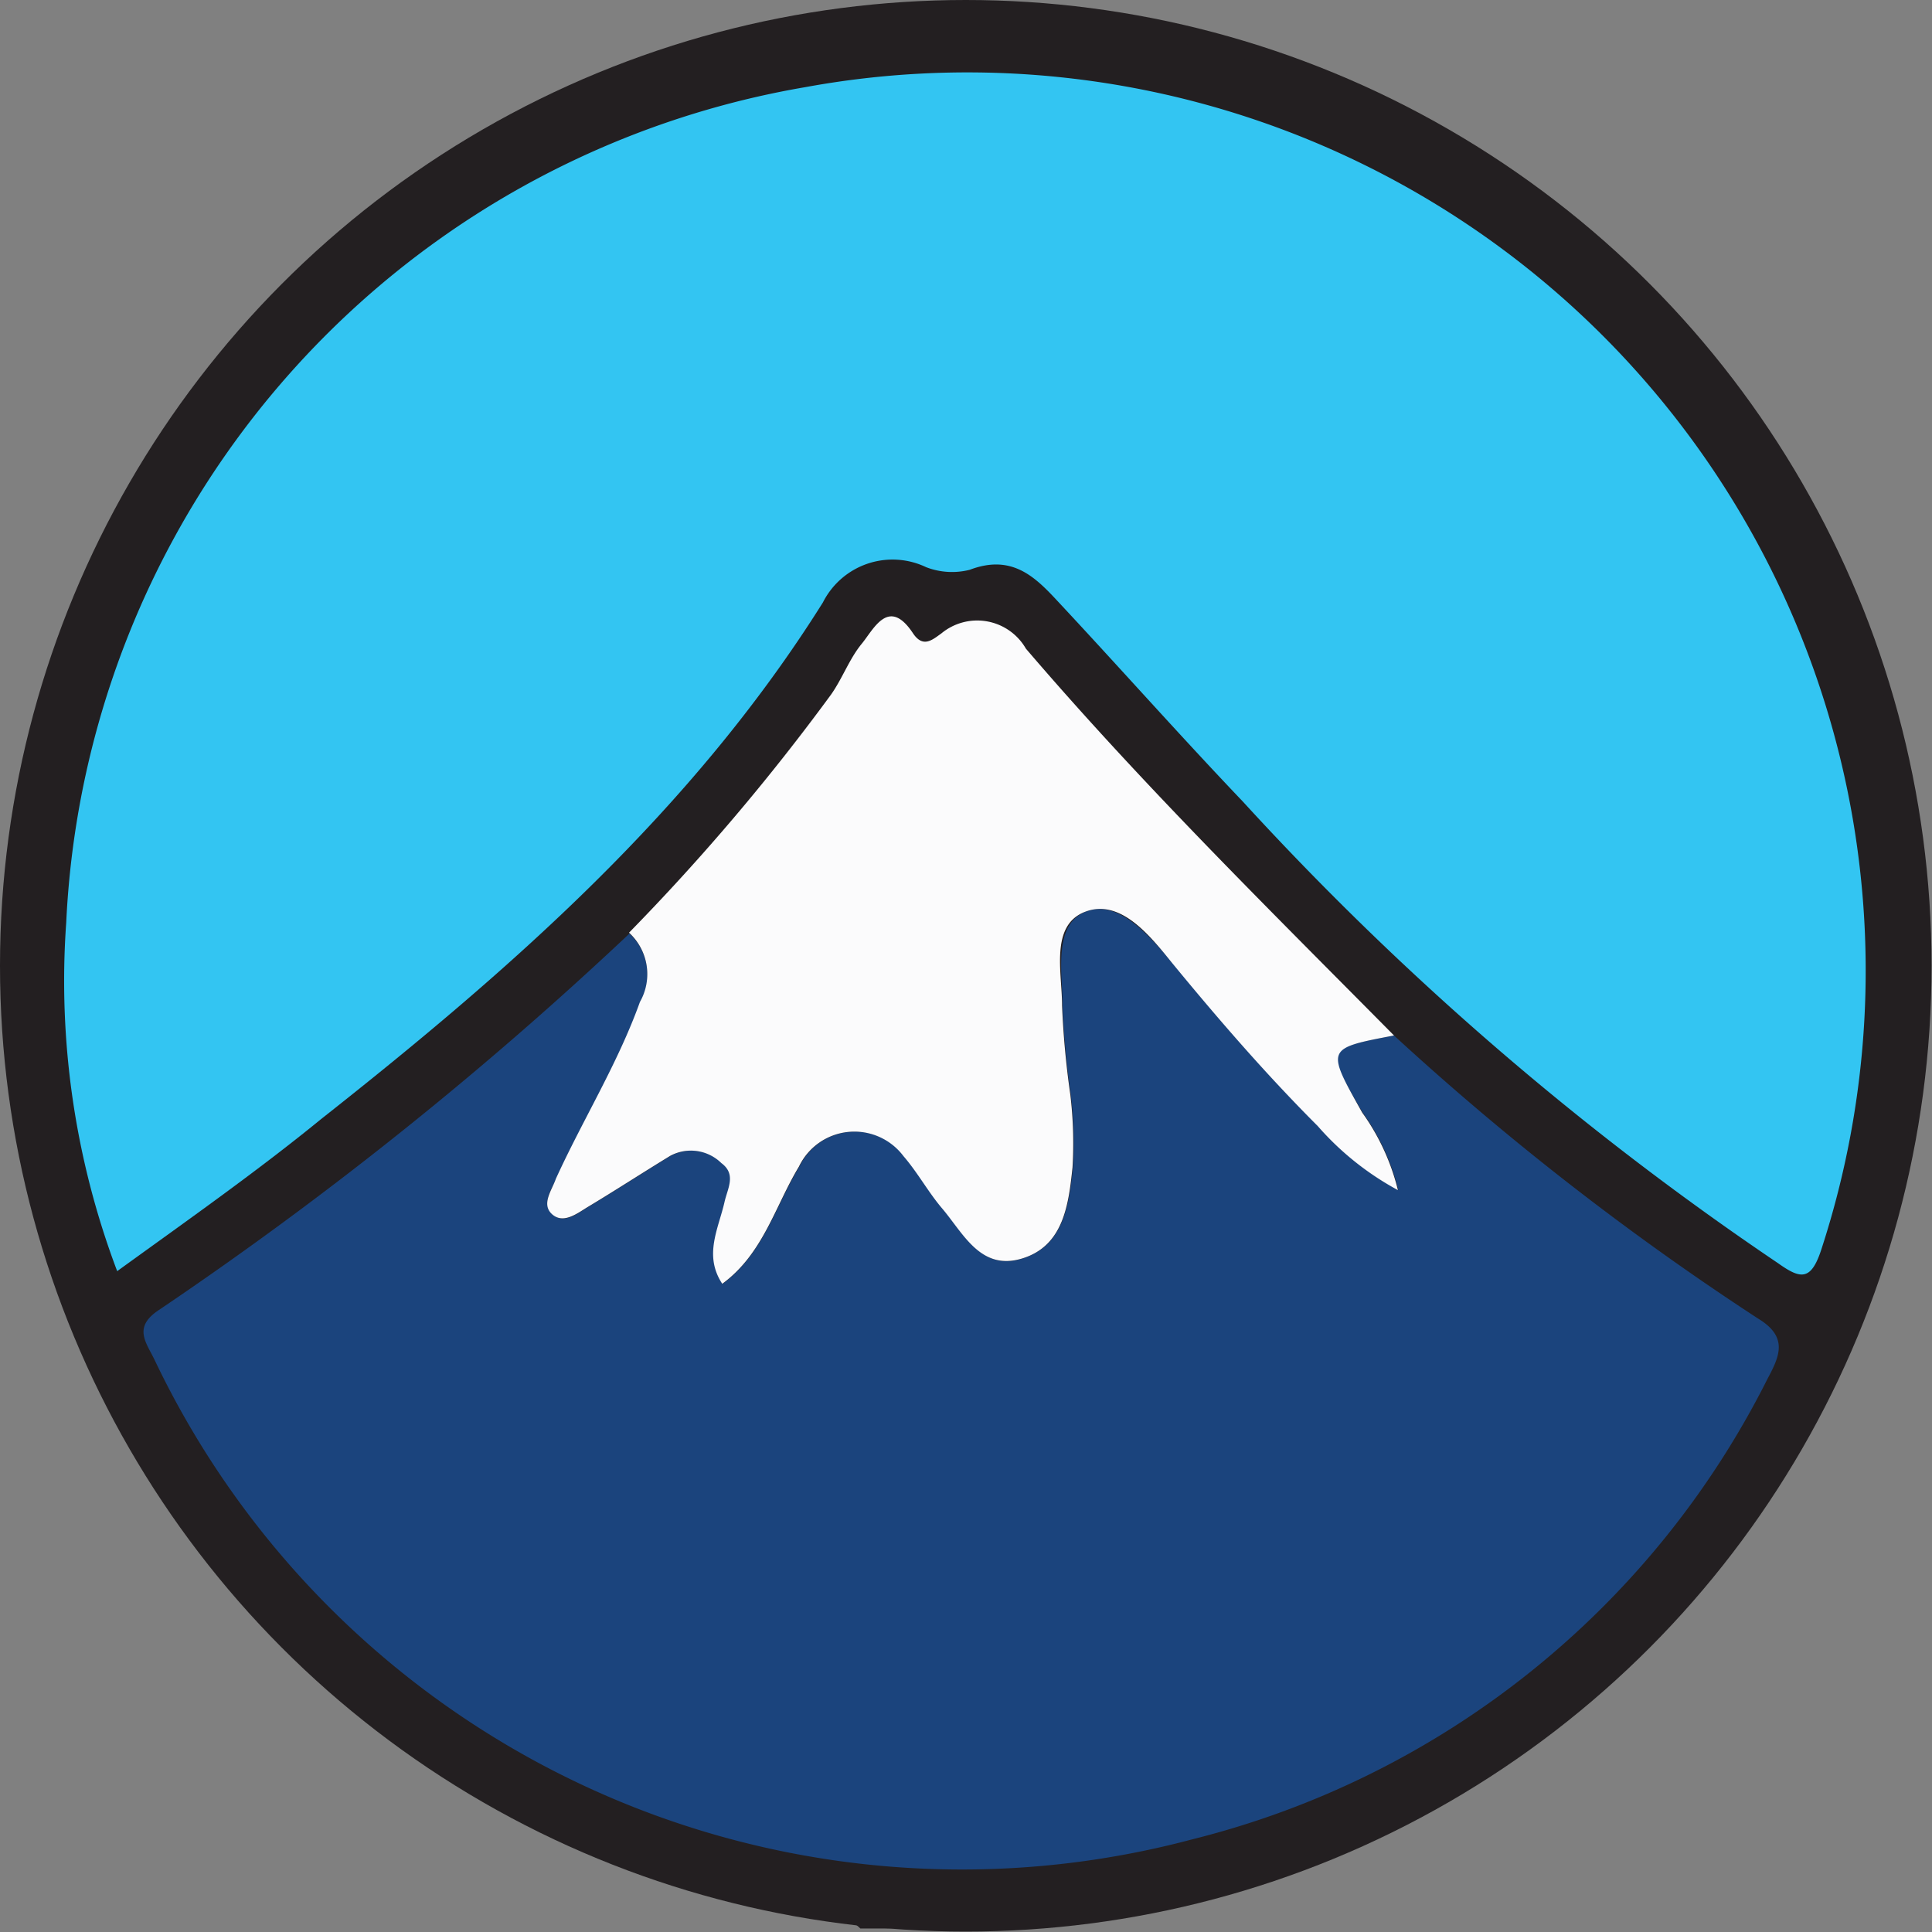 <svg xmlns='http://www.w3.org/2000/svg' viewBox='0 0 44.35 44.35'><rect x="0" y="0" width="44.35" height="44.35" fill="#808080" stroke="none"/><defs><style>.cls-1{fill:#231f21;}.cls-2{fill:#33c5f2;}.cls-3{fill:#1b447d;}.cls-4{fill:#fbfbfc;}</style></defs><g id='Layer_2' data-name='Layer 2'><g id='Layer_1-2' data-name='Layer 1'><circle class='cls-1' cx='22.17' cy='22.17' r='22.17'/><path class='cls-1' d='M40.28,10A21.7,21.7,0,0,0,29.87,1.83a12.36,12.36,0,0,0-4.21-1A9.79,9.79,0,0,1,23.81.52,10.87,10.87,0,0,1,20.54.35H20a22.4,22.4,0,0,1-3.31.78,18.37,18.37,0,0,0-5.51,2.22C3.38,8.18-.34,15.2.29,24.29a21.83,21.83,0,0,0,18.2,19.63c.42.06.91,0,1.26.35h.59c1.14-.42,2.31-.08,3.47-.17A21.2,21.2,0,0,0,38,37.44a21.27,21.27,0,0,0,5.87-11.79A20.71,20.71,0,0,0,40.28,10Zm.27,21.64A20.26,20.26,0,0,1,27.38,42.22a20.53,20.53,0,0,1-23.83-11c-.19-.4-.51-.74.1-1.15a85.38,85.38,0,0,0,10.8-8.64,50.42,50.42,0,0,0,4.64-5.47c.26-.37.42-.82.71-1.16s.61-1.09,1.17-.24c.23.34.44.15.65,0a1.3,1.3,0,0,1,1.94.35c2.65,3.1,5.56,6,8.42,8.87a64.1,64.1,0,0,0,8.36,6.5C41.05,30.7,40.82,31.15,40.55,31.66Zm1.27-3c-.24.76-.48.72-1,.35A68.81,68.81,0,0,1,28.53,18.4c-1.45-1.52-2.84-3.09-4.27-4.62-.52-.56-1.05-1.06-2-.69a1.85,1.85,0,0,1-1-.07,1.8,1.8,0,0,0-2.37.8c-3,4.79-7.16,8.43-11.52,11.87-1.52,1.2-3.1,2.3-4.73,3.49a18.83,18.83,0,0,1-1.17-8A20.43,20.43,0,0,1,18.49,2,20.62,20.62,0,0,1,41.82,28.65Z'/><path class='cls-1' d='M20.34,44.27c1.14-.42,2.31-.08,3.47-.17Z'/><path class='cls-1' d='M23.89.35l-.08.17A10.87,10.87,0,0,1,20.54.35Z'/><path class='cls-2' d='M2.69,29.18a18.83,18.83,0,0,1-1.17-8A20.43,20.43,0,0,1,18.49,2,20.62,20.62,0,0,1,41.82,28.65c-.24.76-.48.72-1,.35A68.81,68.81,0,0,1,28.53,18.4c-1.45-1.52-2.84-3.09-4.27-4.62-.52-.56-1.05-1.06-2-.7a1.65,1.65,0,0,1-1-.06,1.79,1.79,0,0,0-2.37.81c-3,4.78-7.16,8.42-11.52,11.86C5.9,26.89,4.32,28,2.69,29.18Z'/><path class='cls-3' d='M32,23.77a64.1,64.1,0,0,0,8.36,6.5c.71.43.48.88.21,1.39A20.26,20.26,0,0,1,27.38,42.22a20.53,20.53,0,0,1-23.83-11c-.19-.4-.51-.75.1-1.15a85.38,85.38,0,0,0,10.8-8.64A1.29,1.29,0,0,1,14.7,23c-.51,1.42-1.31,2.7-1.93,4.06-.12.26-.34.57-.09.81s.56,0,.8-.15c.65-.39,1.28-.8,1.92-1.19a1,1,0,0,1,1.17.17c.35.26.14.58.07.9-.14.61-.48,1.22-.05,1.87.94-.7,1.21-1.78,1.76-2.69a1.41,1.41,0,0,1,2.4-.24c.32.37.56.81.87,1.18.5.58.89,1.47,1.85,1.17s1.07-1.25,1.16-2.09a9.36,9.36,0,0,0-.05-1.67,20.28,20.28,0,0,1-.19-2.05c0-.76-.22-1.85.53-2.15s1.46.55,2,1.18c1.06,1.29,2.16,2.56,3.34,3.74a6.62,6.62,0,0,0,1.84,1.47,5.15,5.15,0,0,0-.82-1.78C30.42,24.06,30.41,24.07,32,23.77Z'/><path class='cls-4' d='M32,23.77c-1.57.3-1.56.29-.73,1.77a5.15,5.15,0,0,1,.82,1.78,6.62,6.62,0,0,1-1.84-1.47c-1.18-1.18-2.28-2.45-3.34-3.74-.51-.63-1.19-1.49-2-1.18s-.53,1.39-.53,2.15a20.28,20.28,0,0,0,.19,2.05,9.36,9.36,0,0,1,.05,1.67c-.09.84-.2,1.8-1.16,2.09s-1.35-.59-1.85-1.17c-.31-.37-.55-.81-.87-1.18a1.41,1.41,0,0,0-2.4.24c-.55.91-.82,2-1.76,2.69-.43-.65-.09-1.26.05-1.87.07-.32.28-.64-.07-.9a1,1,0,0,0-1.17-.17c-.64.39-1.27.8-1.92,1.19-.24.15-.55.38-.8.15s0-.55.09-.81c.62-1.36,1.42-2.64,1.93-4.06a1.29,1.29,0,0,0-.25-1.59,50.42,50.42,0,0,0,4.64-5.47c.26-.37.42-.82.7-1.16s.62-1.09,1.18-.24c.23.34.44.15.65,0a1.29,1.29,0,0,1,1.94.35C26.21,18,29.12,20.86,32,23.77Z'/></g></g></svg>